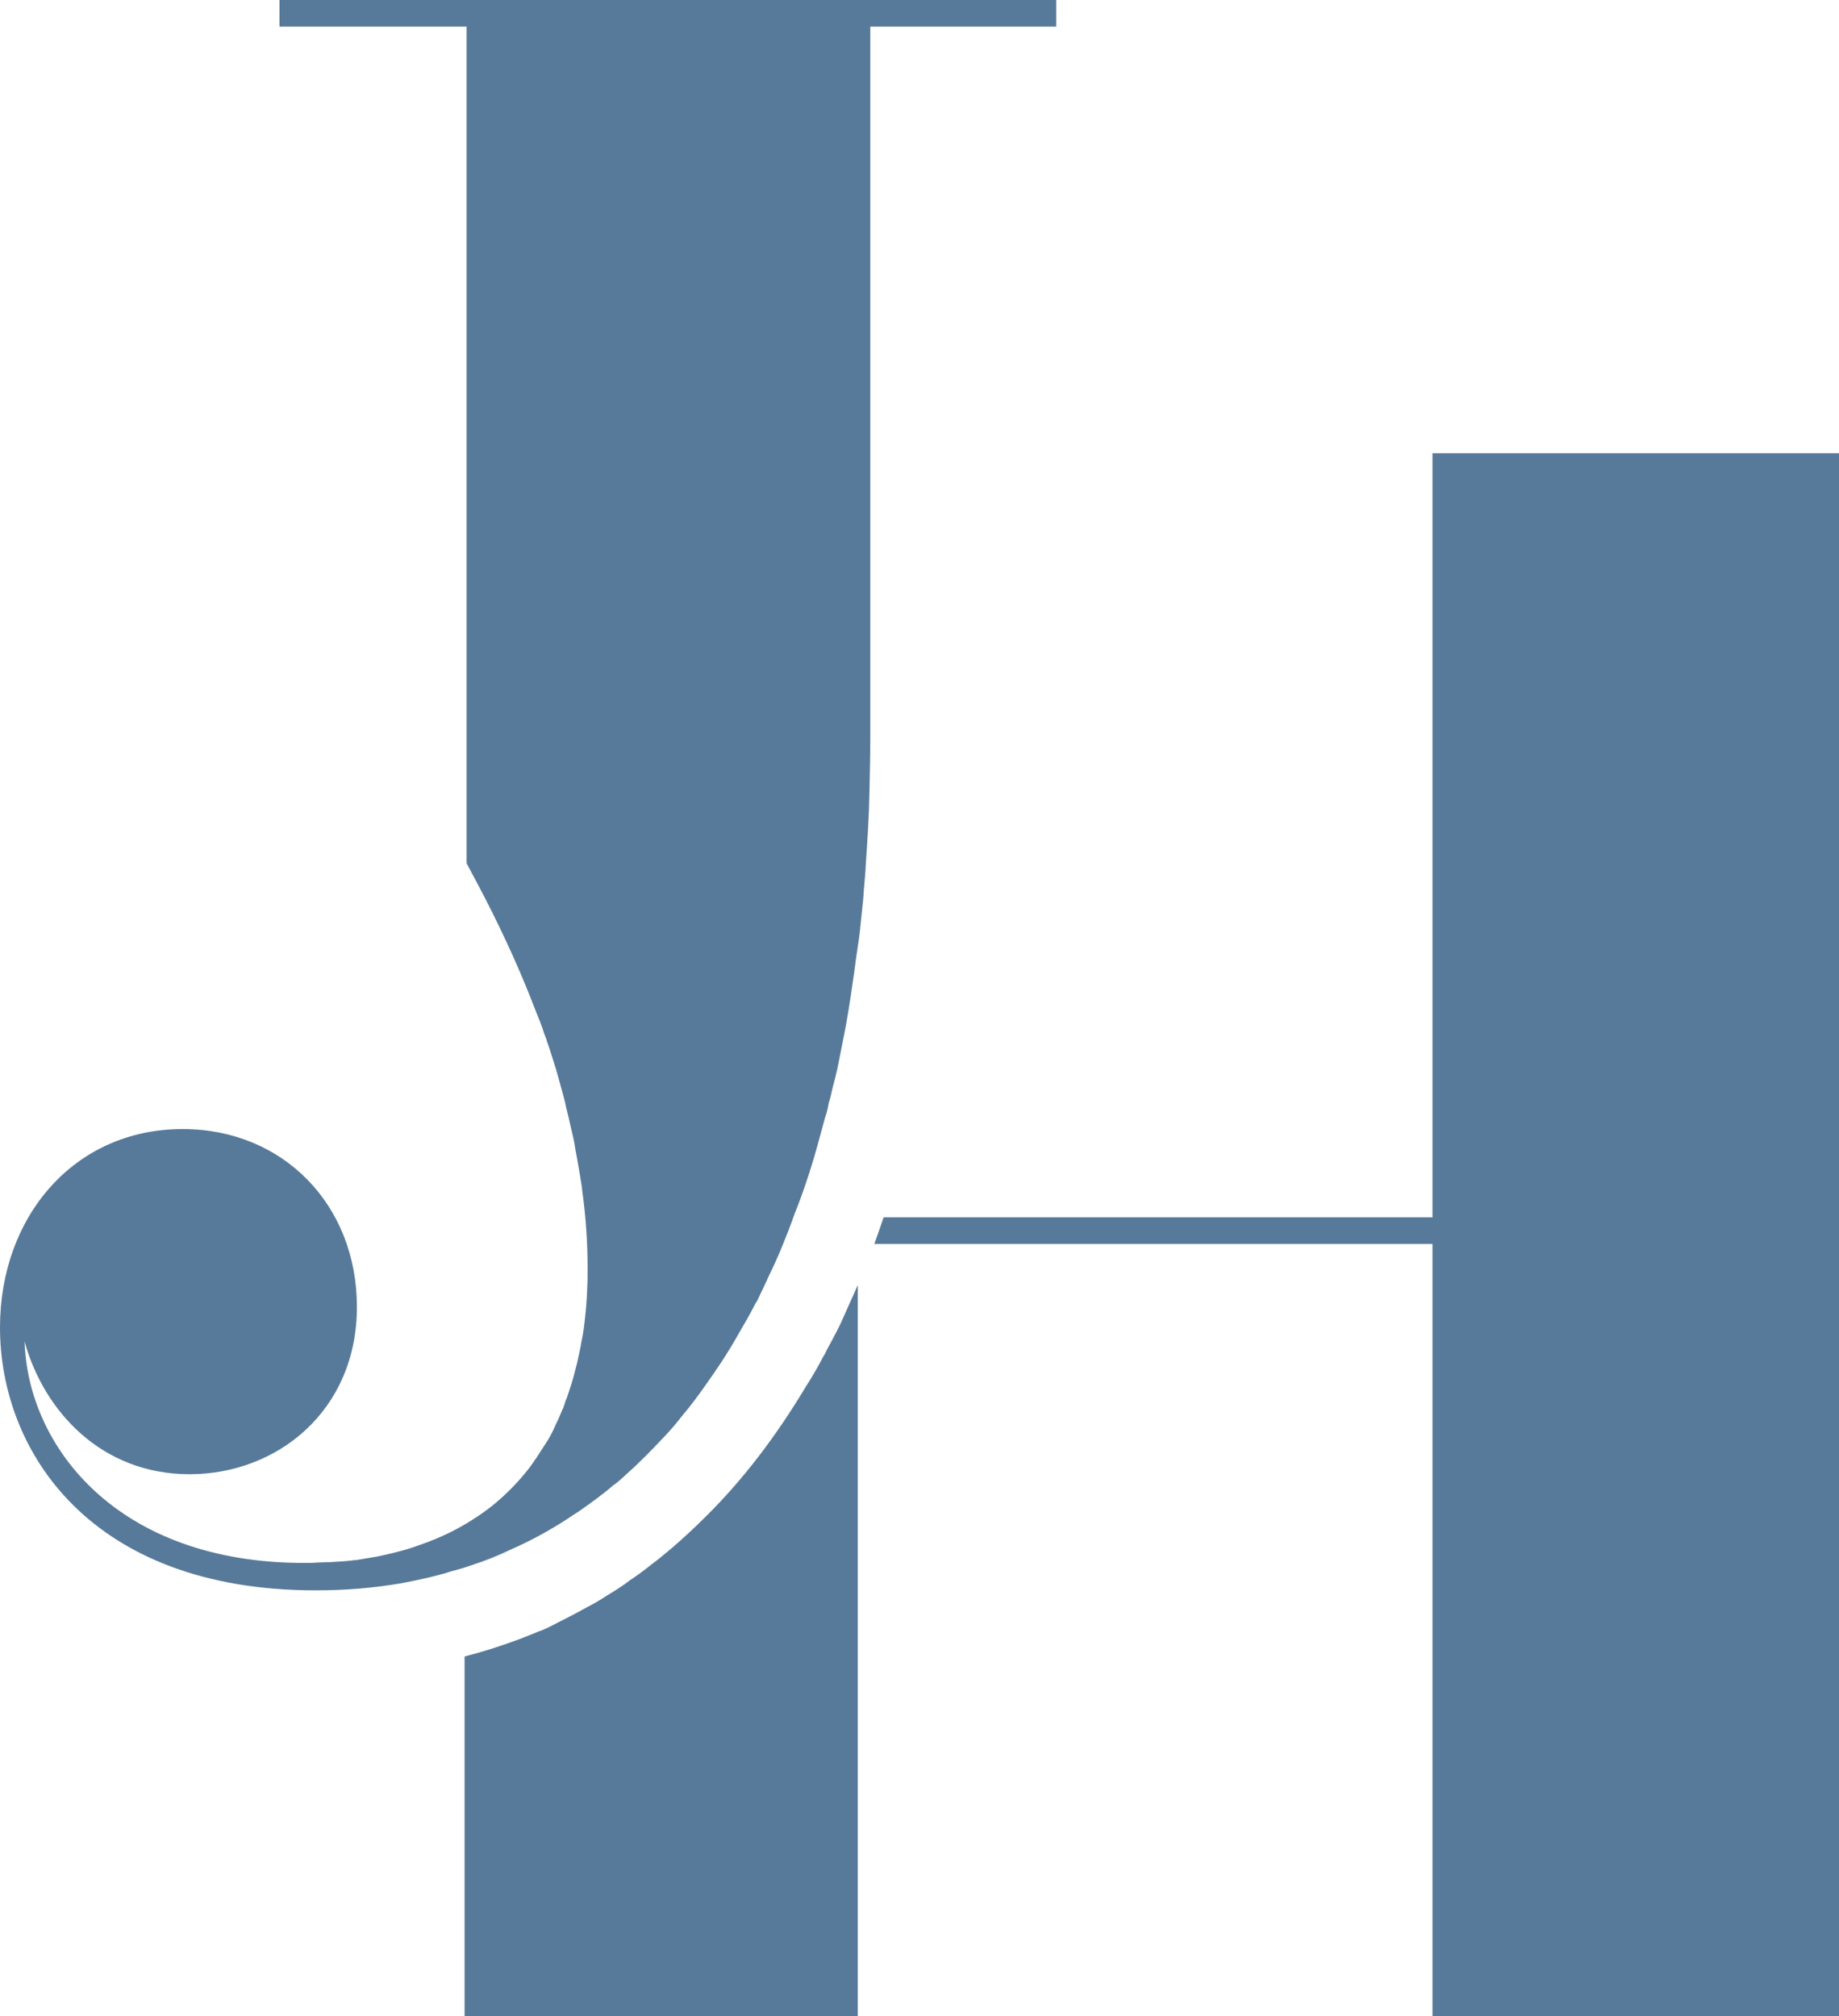 <svg xmlns="http://www.w3.org/2000/svg" xmlns:xlink="http://www.w3.org/1999/xlink" id="Ebene_1" x="0px" y="0px" width="456px" height="500px" viewBox="0 0 456 500" style="enable-background:new 0 0 456 500;" xml:space="preserve"><style type="text/css">	.st0{fill:#FFFFFF;}	.st1{fill:#181716;}	.st2{fill:#DDE5F0;}	.st3{fill:#587A9A;}	.st4{fill:#DCE4EF;}</style><g>	<path class="st3" d="M261.9,0v6.6h-46.1v175.5c0,4.7-0.1,9.3-0.2,13.9c-0.1,6.2-0.5,12.3-0.9,18.1c-0.1,2.2-0.3,4.4-0.5,6.6  c-0.1,1.9-0.3,3.8-0.5,5.6c-0.3,3.1-0.6,6.1-1.1,9.1c0,0.1,0,0.1,0,0.1c0,0.2-0.1,0.4-0.1,0.6c-0.4,2.4-0.6,4.8-1,7.1  c-0.7,5.1-1.5,10.1-2.5,15c-0.3,1.5-0.6,3-0.9,4.5c-0.4,2.2-0.9,4.3-1.5,6.5c-0.4,1.5-0.6,2.9-1.1,4.3c-0.2,1.3-0.5,2.5-0.9,3.6  c-0.4,1.5-0.8,2.9-1.2,4.4c-1.8,6.8-3.9,13.4-6.4,19.6c-0.9,2.6-1.9,5.1-2.9,7.6c-1.1,2.7-2.2,5.2-3.4,7.6c-0.9,2.1-2,4.2-2.9,6.2  c-0.1,0.2-0.2,0.4-0.4,0.6c-1.3,2.6-2.7,5-4.1,7.4c-1.4,2.5-2.8,4.8-4.3,7.1c-1.2,1.8-2.4,3.6-3.7,5.4c-2,2.9-4.1,5.7-6.3,8.3  c-1.3,1.7-2.7,3.3-4.1,4.8c-3.2,3.4-6.4,6.7-9.7,9.6c-0.6,0.6-1.3,1.2-2,1.8c-0.4,0.3-0.7,0.6-1.1,0.8c-1.3,1.2-2.7,2.2-4.1,3.3  c-1.5,1.1-3,2.2-4.6,3.3c-1,0.6-2,1.3-2.9,1.9c-4.5,2.9-9.1,5.4-13.9,7.5c-3.2,1.5-6.4,2.8-9.8,3.9c-1.7,0.6-3.4,1.1-5,1.5  c-1.1,0.4-2.3,0.7-3.5,1c-1.8,0.5-3.7,0.9-5.6,1.3c-1,0.2-2,0.4-3,0.6c-6.9,1.2-14,1.8-21.4,1.8C22.1,394.4,0,359.6,0,329.2  C0,301.7,18.4,280,45.3,280c24.9,0,43.2,18.8,43.2,44.1c0,25.8-19.8,41.5-41.5,41.5c-21.7,0-36.1-15.5-40.9-32.9  c0.8,26,22.9,54.9,69.3,54.9c1.1,0,2.1,0,3.2-0.1c1.1,0,2.1-0.1,3.2-0.1c1.8-0.1,3.6-0.2,5.4-0.4c0.4-0.1,0.7-0.1,1.1-0.1  c1.8-0.3,3.6-0.6,5.3-0.9c1.9-0.4,3.7-0.8,5.5-1.3c1.6-0.4,3.2-0.9,4.8-1.5c5.3-1.8,10.2-4.2,14.6-7.2c1.1-0.7,2.1-1.5,3.2-2.3  c3-2.4,5.7-5,8.2-8c1.1-1.3,2-2.5,2.9-3.9c0.1-0.1,0.1-0.1,0.1-0.1c0.8-1.2,1.6-2.5,2.4-3.7c0.1-0.2,0.2-0.4,0.4-0.6  c0.8-1.3,1.5-2.7,2.1-4.1c0.6-1.2,1.1-2.4,1.6-3.6c0.4-0.7,0.6-1.5,0.8-2.2c0.4-0.9,0.7-1.8,1-2.8c0.8-2.2,1.3-4.4,1.9-6.7  c0.4-1.8,0.8-3.6,1.1-5.4c0.4-1.7,0.6-3.4,0.8-5.2c0.3-2.5,0.5-5,0.6-7.7c0.1-1.8,0.1-3.6,0.1-5.4c0-5.9-0.4-12.2-1.3-18.8  c-0.1-1.1-0.3-2.3-0.5-3.5c-0.4-2.4-0.8-4.8-1.3-7.4c-0.2-1.5-0.6-3.2-1-4.8c-0.4-1.8-0.8-3.6-1.3-5.5v-0.1c-0.4-1.9-1-3.8-1.5-5.7  c-0.4-1.5-0.8-3-1.3-4.5c-0.2-0.6-0.4-1.3-0.6-1.9c-0.4-1.3-0.8-2.6-1.3-3.9c-0.1-0.6-0.4-1.1-0.6-1.7c-0.6-2-1.4-3.9-2.2-5.9  c-3.4-8.9-7.6-18.3-12.7-28.2c-1.4-2.7-2.9-5.5-4.4-8.3V6.6H69.3V0H261.9z"></path>	<path class="st3" d="M212.7,318.7V500h-97.5v-89.2c4.3-1.1,8.4-2.4,12.5-3.9c1.7-0.6,3.4-1.3,5.1-2c0.4-0.1,0.7-0.4,1.1-0.4  c1.5-0.6,2.9-1.3,4.2-2c2.6-1.3,5.1-2.6,7.6-4c1.8-0.9,3.4-1.9,5.1-3c1.8-1.1,3.6-2.2,5.4-3.6c1.8-1.2,3.6-2.5,5.3-3.9  c1.8-1.3,3.4-2.7,5.1-4.1c2.9-2.5,5.7-5.1,8.5-7.9c9.2-9.1,17.4-19.9,24.7-32.1c0.8-1.2,1.5-2.4,2.2-3.6c0.8-1.3,1.5-2.7,2.2-4  c0.4-0.5,0.6-1.1,0.8-1.5c0.8-1.5,1.7-3.1,2.5-4.7c0.8-1.5,1.5-3.1,2.2-4.7C210.7,323.1,211.7,321,212.7,318.7z"></path>	<path class="st3" d="M456,112.4V500H355.2V308.5H216.8c0.8-2.2,1.5-4.3,2.3-6.6h136.1V112.4H456z"></path>	<path class="st3" d="M117,388.3c3.4-1.1,6.7-2.4,9.8-3.9C123.6,385.9,120.3,387.2,117,388.3z"></path></g></svg>